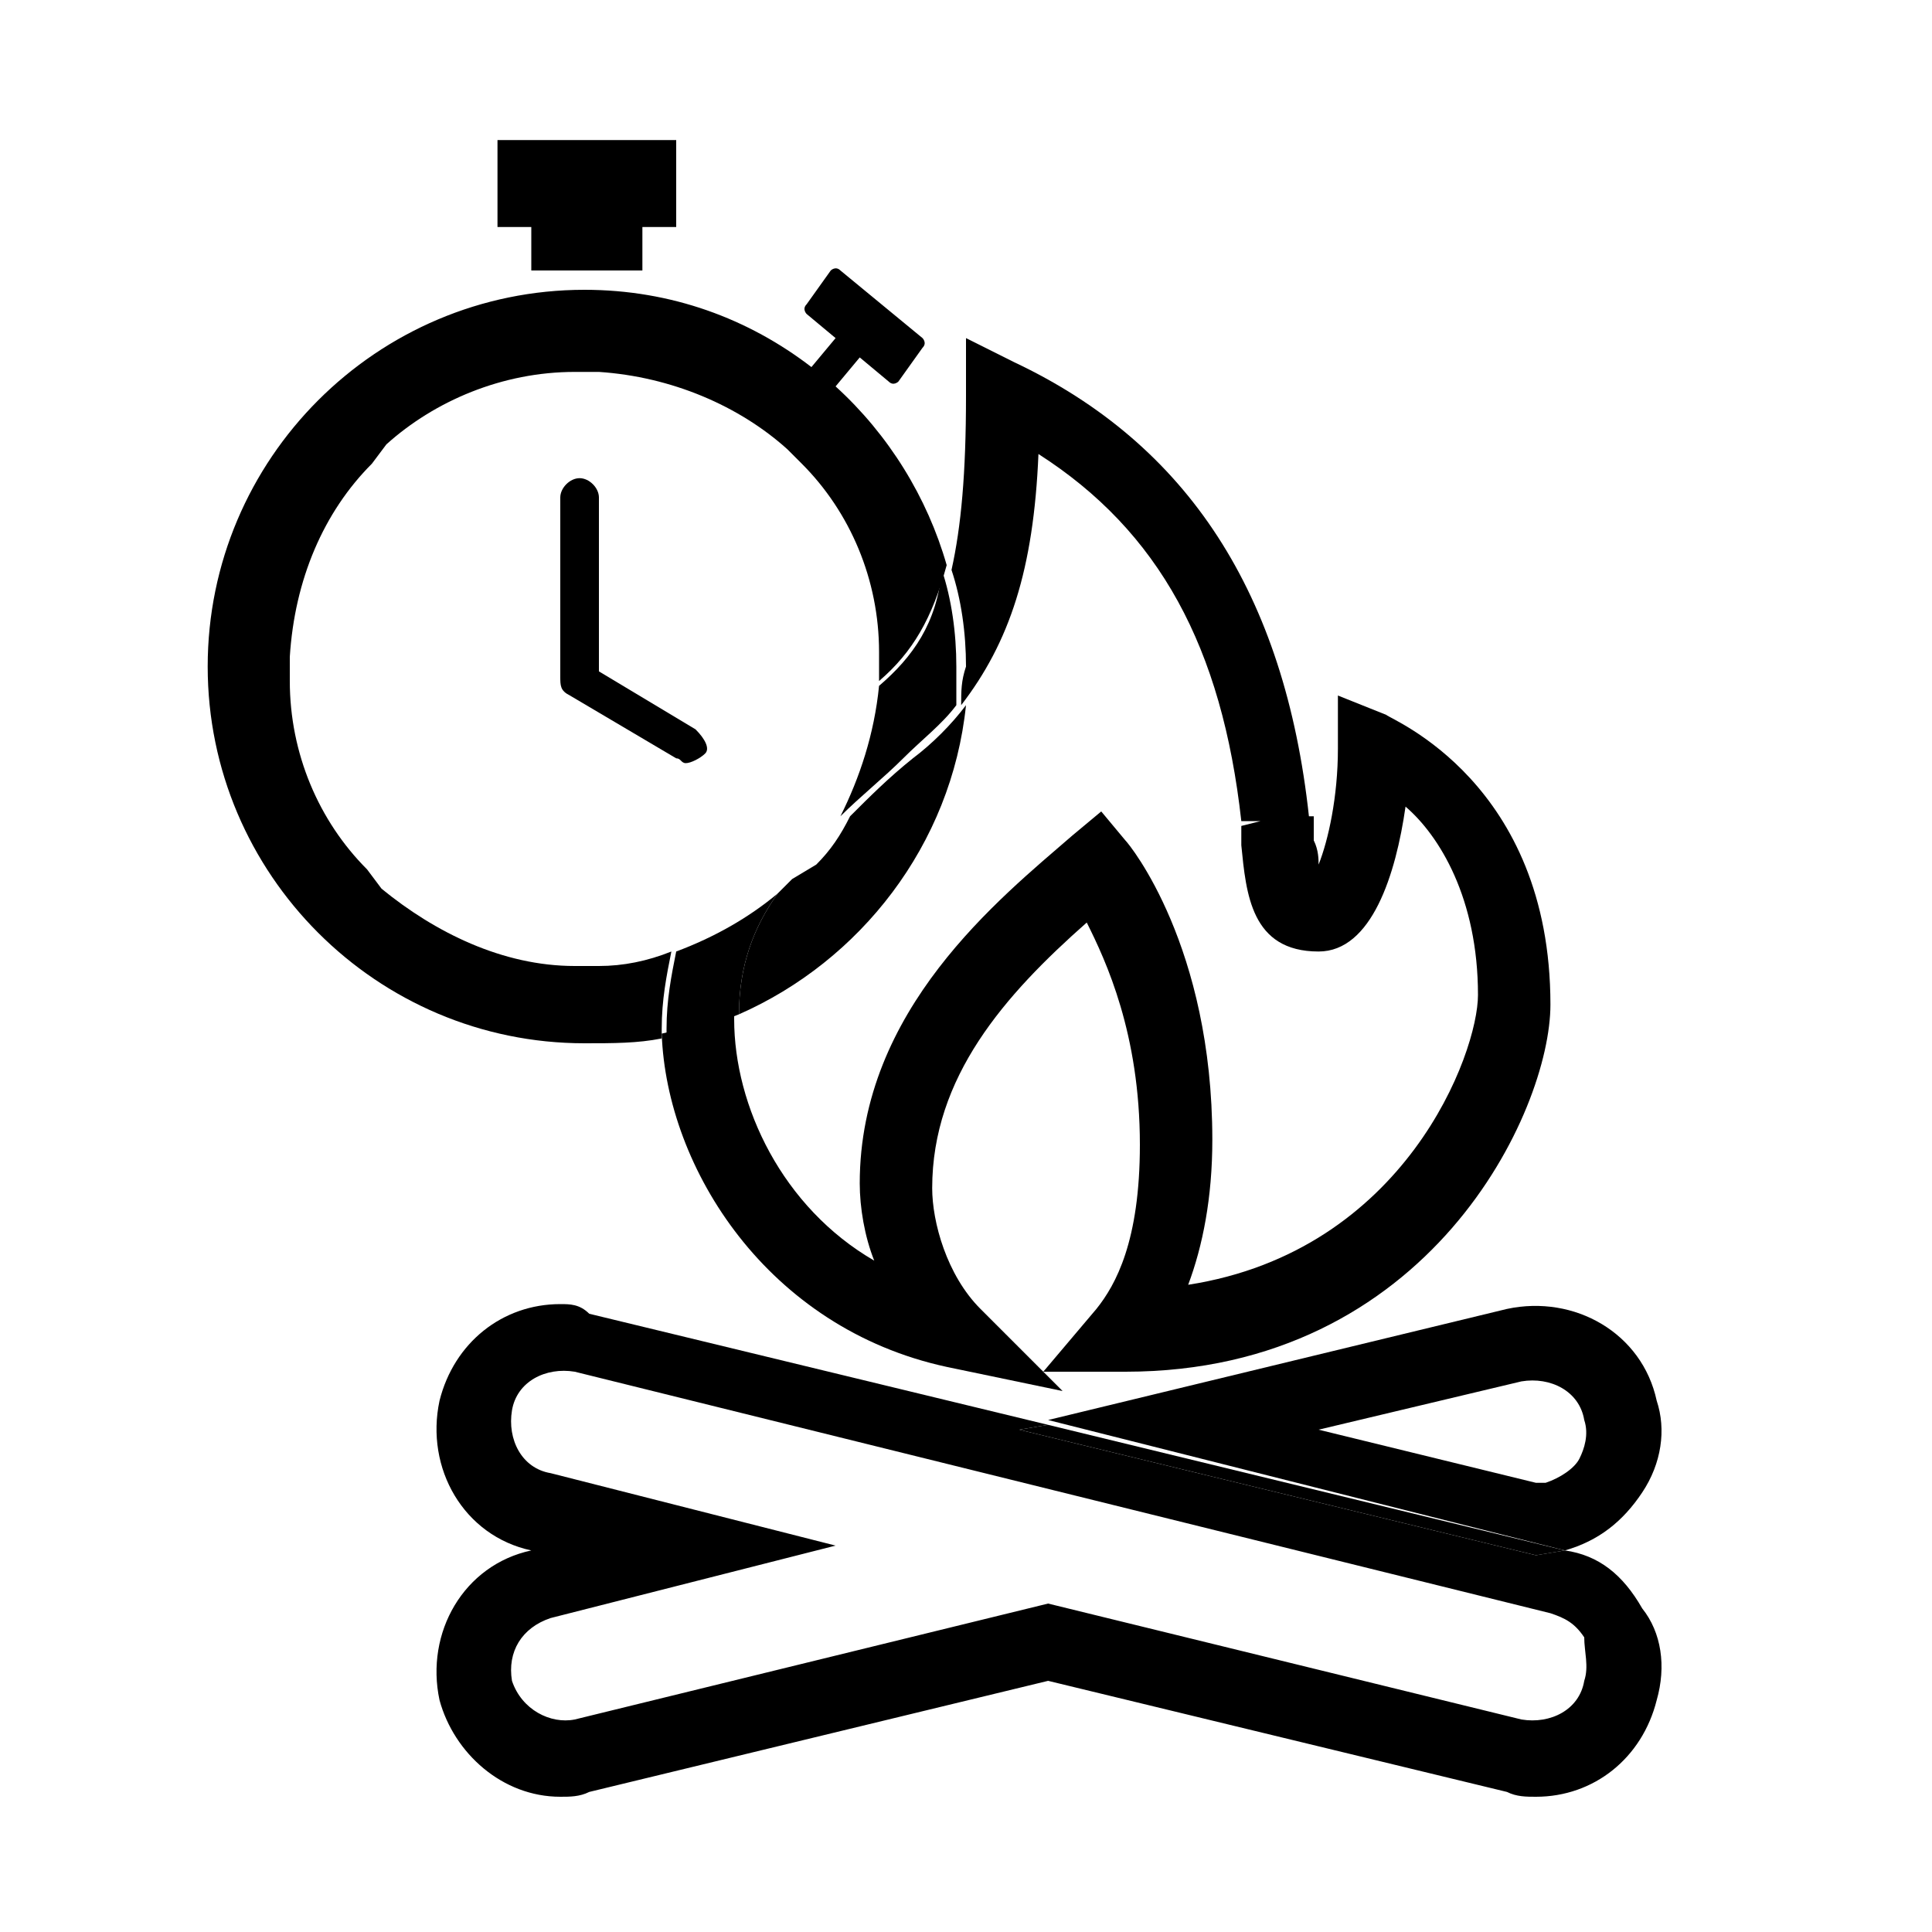 <?xml version="1.0" encoding="UTF-8"?>
<svg xmlns="http://www.w3.org/2000/svg" xmlns:xlink="http://www.w3.org/1999/xlink" version="1.1" id="Calque_1" x="0px" y="0px" viewBox="0 0 40 40" style="enable-background:new 0 0 40 40;" xml:space="preserve">
<style type="text/css">
	.st0{fill:none;}
</style>
<g>
	<path class="st0" d="M32.7,30.1c0.1-0.2,0.2-0.5,0.1-0.8c-0.1-0.6-0.7-0.9-1.3-0.8l-4.2,1l4.5,1.1l0.2-0.1   C32.3,30.6,32.5,30.4,32.7,30.1z"></path>
	<path class="st0" d="M15.2,21c0,0.1,0,0.2,0,0.2c0,1.8,1,3.8,2.9,5c-0.2-0.6-0.3-1.1-0.3-1.6c0-3.6,2.8-5.9,4.4-7.2l0.6-0.5   l0.5,0.6c0.1,0.1,1.8,2.2,1.8,6.2c0,1.2-0.2,2.2-0.5,3c4.5-0.7,6-4.8,6-6c0-2.1-0.8-3.3-1.5-3.9c-0.2,1.4-0.7,3-1.8,3   c-1.3,0-1.5-1.2-1.6-2.2l0-0.4l0.4-0.1l-0.4,0c-0.4-3.6-1.7-6.1-4.2-7.6c-0.1,2.4-0.6,3.9-1.6,5.2C19.6,17.5,17.8,19.9,15.2,21z"></path>
	<path class="st0" d="M14.5,15.7c-0.1,0.1-0.2,0.2-0.4,0.2c-0.1,0-0.2,0-0.2-0.1l-2.2-1.3c-0.2-0.1-0.2-0.3-0.2-0.4c0,0,0,0,0,0   v-3.7c0-0.2,0.2-0.4,0.4-0.4c0.2,0,0.4,0.2,0.4,0.4v3.6l2,1.2C14.6,15.3,14.7,15.5,14.5,15.7z"></path>
	<path class="st0" d="M32,33.5L32,33.5l-20.2-5c-0.5-0.1-1.1,0.2-1.3,0.8c-0.1,0.6,0.2,1.1,0.8,1.3l5.9,1.5l-5.9,1.5   c-0.6,0.1-0.9,0.7-0.8,1.3c0.1,0.6,0.8,0.9,1.3,0.8l9.8-2.4l9.8,2.4c0.6,0.1,1.2-0.2,1.3-0.8c0.1-0.3,0-0.6-0.1-0.8   C32.5,33.8,32.3,33.6,32,33.5z"></path>
	<path d="M19.9,14.6c1-1.3,1.5-2.8,1.6-5.2c2.5,1.6,3.8,4,4.2,7.6l0.4,0l-0.4,0.1l0,0.4c0.1,1,0.2,2.2,1.6,2.2c1.1,0,1.6-1.6,1.8-3   c0.7,0.6,1.5,1.9,1.5,3.9c0,1.2-1.5,5.3-6,6c0.3-0.8,0.5-1.8,0.5-3c0-4-1.7-6.1-1.8-6.2l-0.5-0.6l-0.6,0.5   c-1.5,1.3-4.4,3.6-4.4,7.2c0,0.5,0.1,1.1,0.3,1.6c-1.9-1.1-2.9-3.2-2.9-5c0-0.1,0-0.2,0-0.2c-0.5,0.2-1,0.4-1.5,0.5   c0.1,2.8,2.2,6.1,5.9,6.9l2.4,0.5l-1.7-1.7c-0.7-0.7-1-1.8-1-2.5c0-2.3,1.5-4,3.2-5.5c0.4,0.8,1.1,2.3,1.1,4.6c0,2-0.5,2.9-0.9,3.4   l-1.1,1.3h1.7c6.3,0,8.8-5.4,8.8-7.6c0-4.6-3.3-5.9-3.4-6l-1-0.4v1.1c0,1-0.2,1.9-0.4,2.4c0-0.1,0-0.3-0.1-0.5l0-0.5l-0.1,0l0,0   c-0.5-4.6-2.5-7.7-6.1-9.4L20,7v1.2c0,1.6-0.1,2.7-0.3,3.6c0.2,0.6,0.3,1.3,0.3,2C19.9,14.1,19.9,14.3,19.9,14.6z"></path>
	<path d="M32.4,32.1c0.7-0.2,1.2-0.6,1.6-1.2c0.4-0.6,0.5-1.3,0.3-1.9c-0.3-1.4-1.7-2.2-3.1-1.9l-9.5,2.3L32.4,32.1   C32.4,32.1,32.4,32.1,32.4,32.1z M31.8,30.7l-4.5-1.1l4.2-1c0.6-0.1,1.2,0.2,1.3,0.8c0.1,0.3,0,0.6-0.1,0.8s-0.4,0.4-0.7,0.5   L31.8,30.7z"></path>
	<path d="M32.4,32.1C32.4,32.1,32.4,32.1,32.4,32.1l-0.6,0.1l-10.7-2.6l0.6-0.1l-9.5-2.3C12,27,11.8,27,11.6,27   c-1.2,0-2.2,0.8-2.5,2c-0.3,1.4,0.5,2.8,1.9,3.1c-1.4,0.3-2.2,1.7-1.9,3.1c0.3,1.1,1.3,2,2.5,2c0.2,0,0.4,0,0.6-0.1l9.5-2.3   l9.5,2.3c0.2,0.1,0.4,0.1,0.6,0.1c1.2,0,2.2-0.8,2.5-2c0.2-0.7,0.1-1.4-0.3-1.9C33.6,32.6,33.1,32.2,32.4,32.1z M32.8,34.8   c-0.1,0.6-0.7,0.9-1.3,0.8l-9.8-2.4l-9.8,2.4c-0.5,0.1-1.1-0.2-1.3-0.8c-0.1-0.6,0.2-1.1,0.8-1.3l5.9-1.5l-5.9-1.5   c-0.6-0.1-0.9-0.7-0.8-1.3c0.1-0.6,0.7-0.9,1.3-0.8l20.2,5l0,0c0.3,0.1,0.5,0.2,0.7,0.5C32.8,34.2,32.9,34.5,32.8,34.8z"></path>
	<path d="M31.8,32.2l0.6-0.1c0,0,0,0,0,0c0,0,0,0,0,0l-10.7-2.6l-0.6,0.1L31.8,32.2z"></path>
	<path d="M16.4,18.2c-0.1,0.1-0.2,0.2-0.3,0.3c-0.5,0.7-0.8,1.5-0.8,2.5c2.5-1.1,4.4-3.5,4.7-6.4c-0.3,0.4-0.7,0.8-1.1,1.1   c-0.5,0.4-0.9,0.8-1.3,1.2c-0.2,0.4-0.4,0.7-0.7,1L16.4,18.2z"></path>
	<path d="M13.7,21.5c0-0.1,0-0.2,0-0.2c0-0.6,0.1-1.1,0.2-1.6c-0.5,0.2-1,0.3-1.5,0.3l-0.5,0c-1.5,0-2.9-0.7-4-1.6L7.6,18   c-1-1-1.6-2.4-1.6-3.9v-0.5c0.1-1.6,0.7-3,1.7-4L8,9.2c1-0.9,2.4-1.5,3.9-1.5l0.5,0c1.5,0.1,2.9,0.7,3.9,1.6l0.3,0.3   c1,1,1.6,2.4,1.6,3.9V14c0,0,0,0.1,0,0.1c0.7-0.6,1.1-1.3,1.4-2.4C19.2,10.3,18.4,9,17.3,8l0.5-0.6l0.6,0.5c0.1,0.1,0.2,0,0.2,0   l0.5-0.7c0.1-0.1,0-0.2,0-0.2l-1.7-1.4c-0.1-0.1-0.2,0-0.2,0l-0.5,0.7c-0.1,0.1,0,0.2,0,0.2L17.3,7l-0.5,0.6   c-1.3-1-2.9-1.6-4.7-1.6c-4.3,0-7.8,3.5-7.8,7.8c0,4.3,3.5,7.8,7.8,7.8C12.7,21.6,13.2,21.6,13.7,21.5z"></path>
	<path d="M18.2,14.2c-0.1,1-0.4,1.9-0.8,2.7c0.4-0.4,0.9-0.8,1.3-1.2c0.4-0.4,0.8-0.7,1.1-1.1c0-0.3,0-0.5,0-0.8   c0-0.7-0.1-1.4-0.3-2C19.4,12.9,18.9,13.6,18.2,14.2z"></path>
	<path d="M16.1,18.5c-0.6,0.5-1.3,0.9-2.1,1.2c-0.1,0.5-0.2,1-0.2,1.6c0,0.1,0,0.2,0,0.2c0.5-0.1,1-0.3,1.5-0.5   C15.3,20,15.6,19.2,16.1,18.5z"></path>
	<polygon points="11,5.6 13.3,5.6 13.3,4.7 14,4.7 14,2.9 10.3,2.9 10.3,4.7 11,4.7  "></polygon>
	<path d="M14.4,15.1l-2-1.2v-3.6c0-0.2-0.2-0.4-0.4-0.4c-0.2,0-0.4,0.2-0.4,0.4V14c0,0,0,0,0,0c0,0.2,0,0.3,0.2,0.4l2.2,1.3   c0.1,0,0.1,0.1,0.2,0.1c0.1,0,0.3-0.1,0.4-0.2C14.7,15.5,14.6,15.3,14.4,15.1z"></path>
</g>
</svg>
